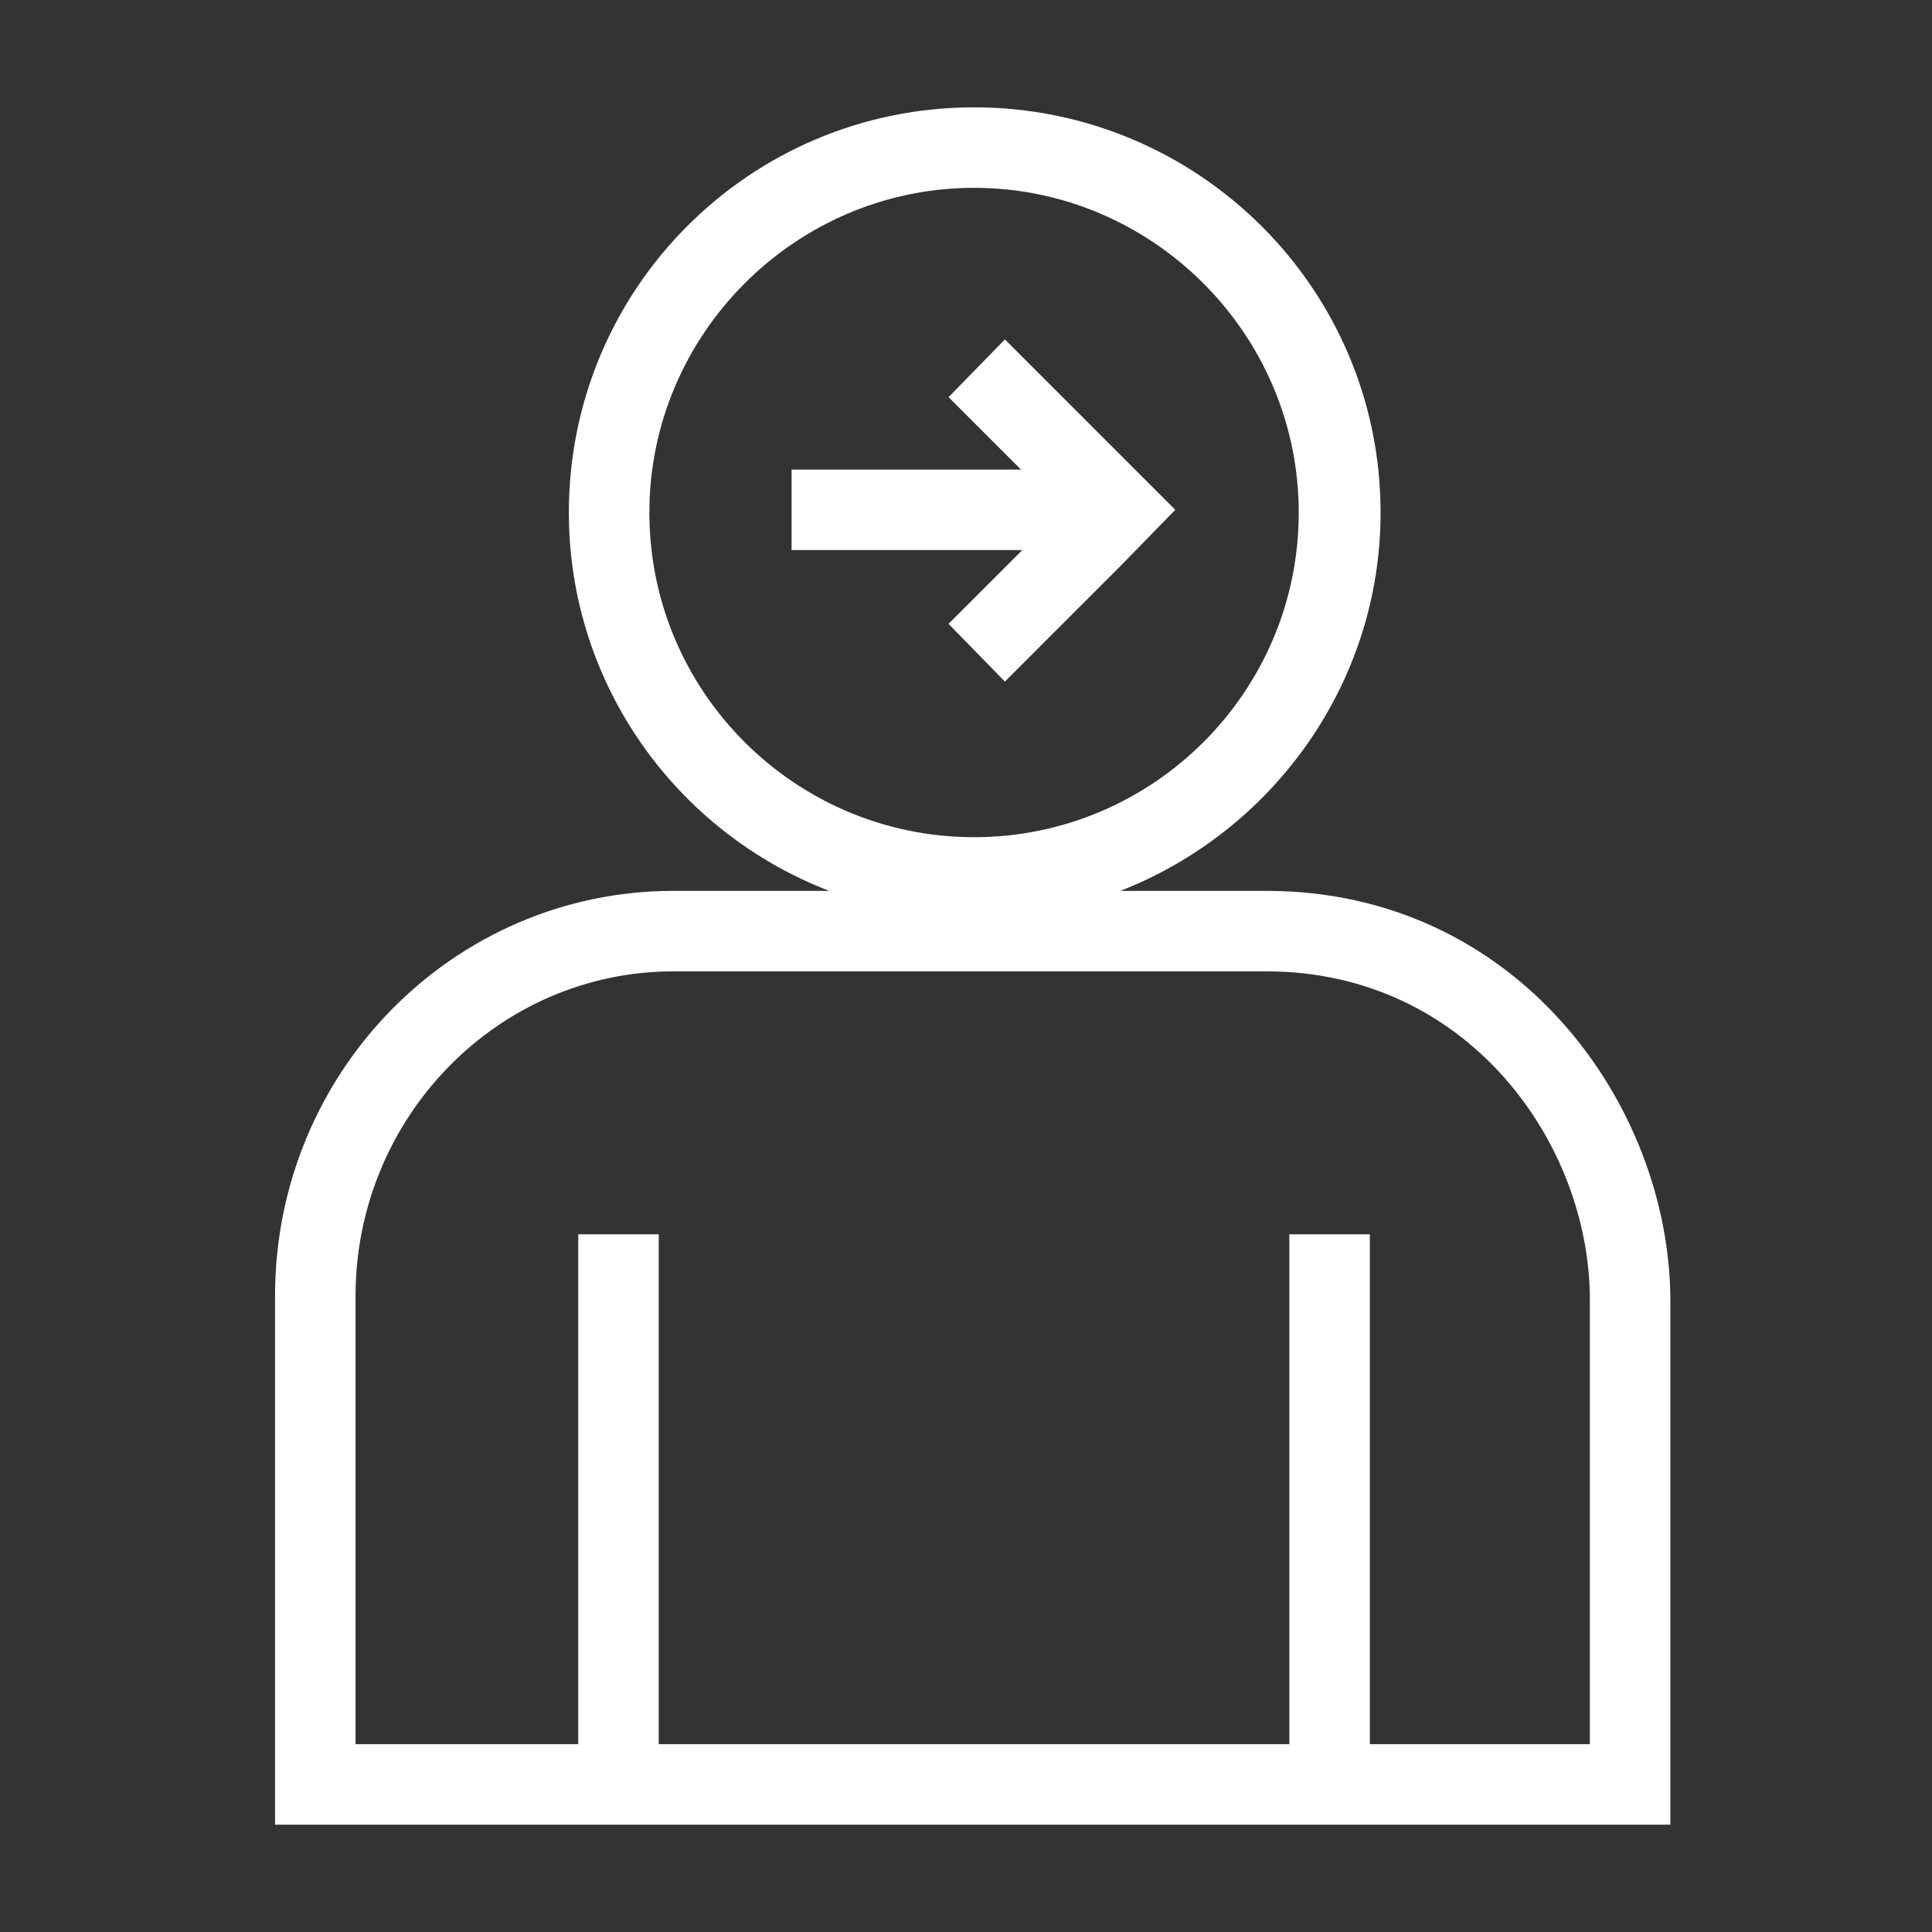 <?xml version="1.0" encoding="utf-8"?>
<!-- Generator: Adobe Illustrator 24.1.1, SVG Export Plug-In . SVG Version: 6.00 Build 0)  -->
<svg version="1.1" id="Layer_1" xmlns="http://www.w3.org/2000/svg" xmlns:xlink="http://www.w3.org/1999/xlink" x="0px" y="0px"
	 viewBox="0 0 144 144" style="enable-background:new 0 0 144 144;" xml:space="preserve">
<rect x="0" y="0" width="144" height="144" fill="#333333" stroke="none"/>
<style type="text/css">
	.st0{fill:#FFFFFF;}
</style>
<path class="st0" d="M94.4,66.4H83.5C94.8,62,102.9,51,102.9,38.2C102.9,21.5,89.3,8,72.6,8S42.4,21.5,42.4,38.2
	c0,12.8,8,23.8,19.4,28.2H50.2c-16.4,0-29.7,13.5-29.7,30.2V136h104V97C124.5,82.3,113,66.4,94.4,66.4z M48.4,38.2
	C48.4,24.9,59.3,14,72.6,14s24.2,10.9,24.2,24.2c0,13.4-10.9,24.2-24.2,24.2S48.4,51.6,48.4,38.2z M118.5,130h-16.4V92h-6v38h-47V92
	h-6v38H26.5V96.6c0-13.3,10.6-24.2,23.7-24.2h44.2c14.9,0,24.1,12.7,24.1,24.5V130z"/>
<polygon class="st0" points="87.6,38 83.4,33.8 83.4,33.8 74.9,25.3 70.7,29.6 76.1,35 59,35 59,41 76.2,41 70.7,46.5 74.9,50.8 
	83.4,42.3 83.4,42.3 "/>
</svg>
